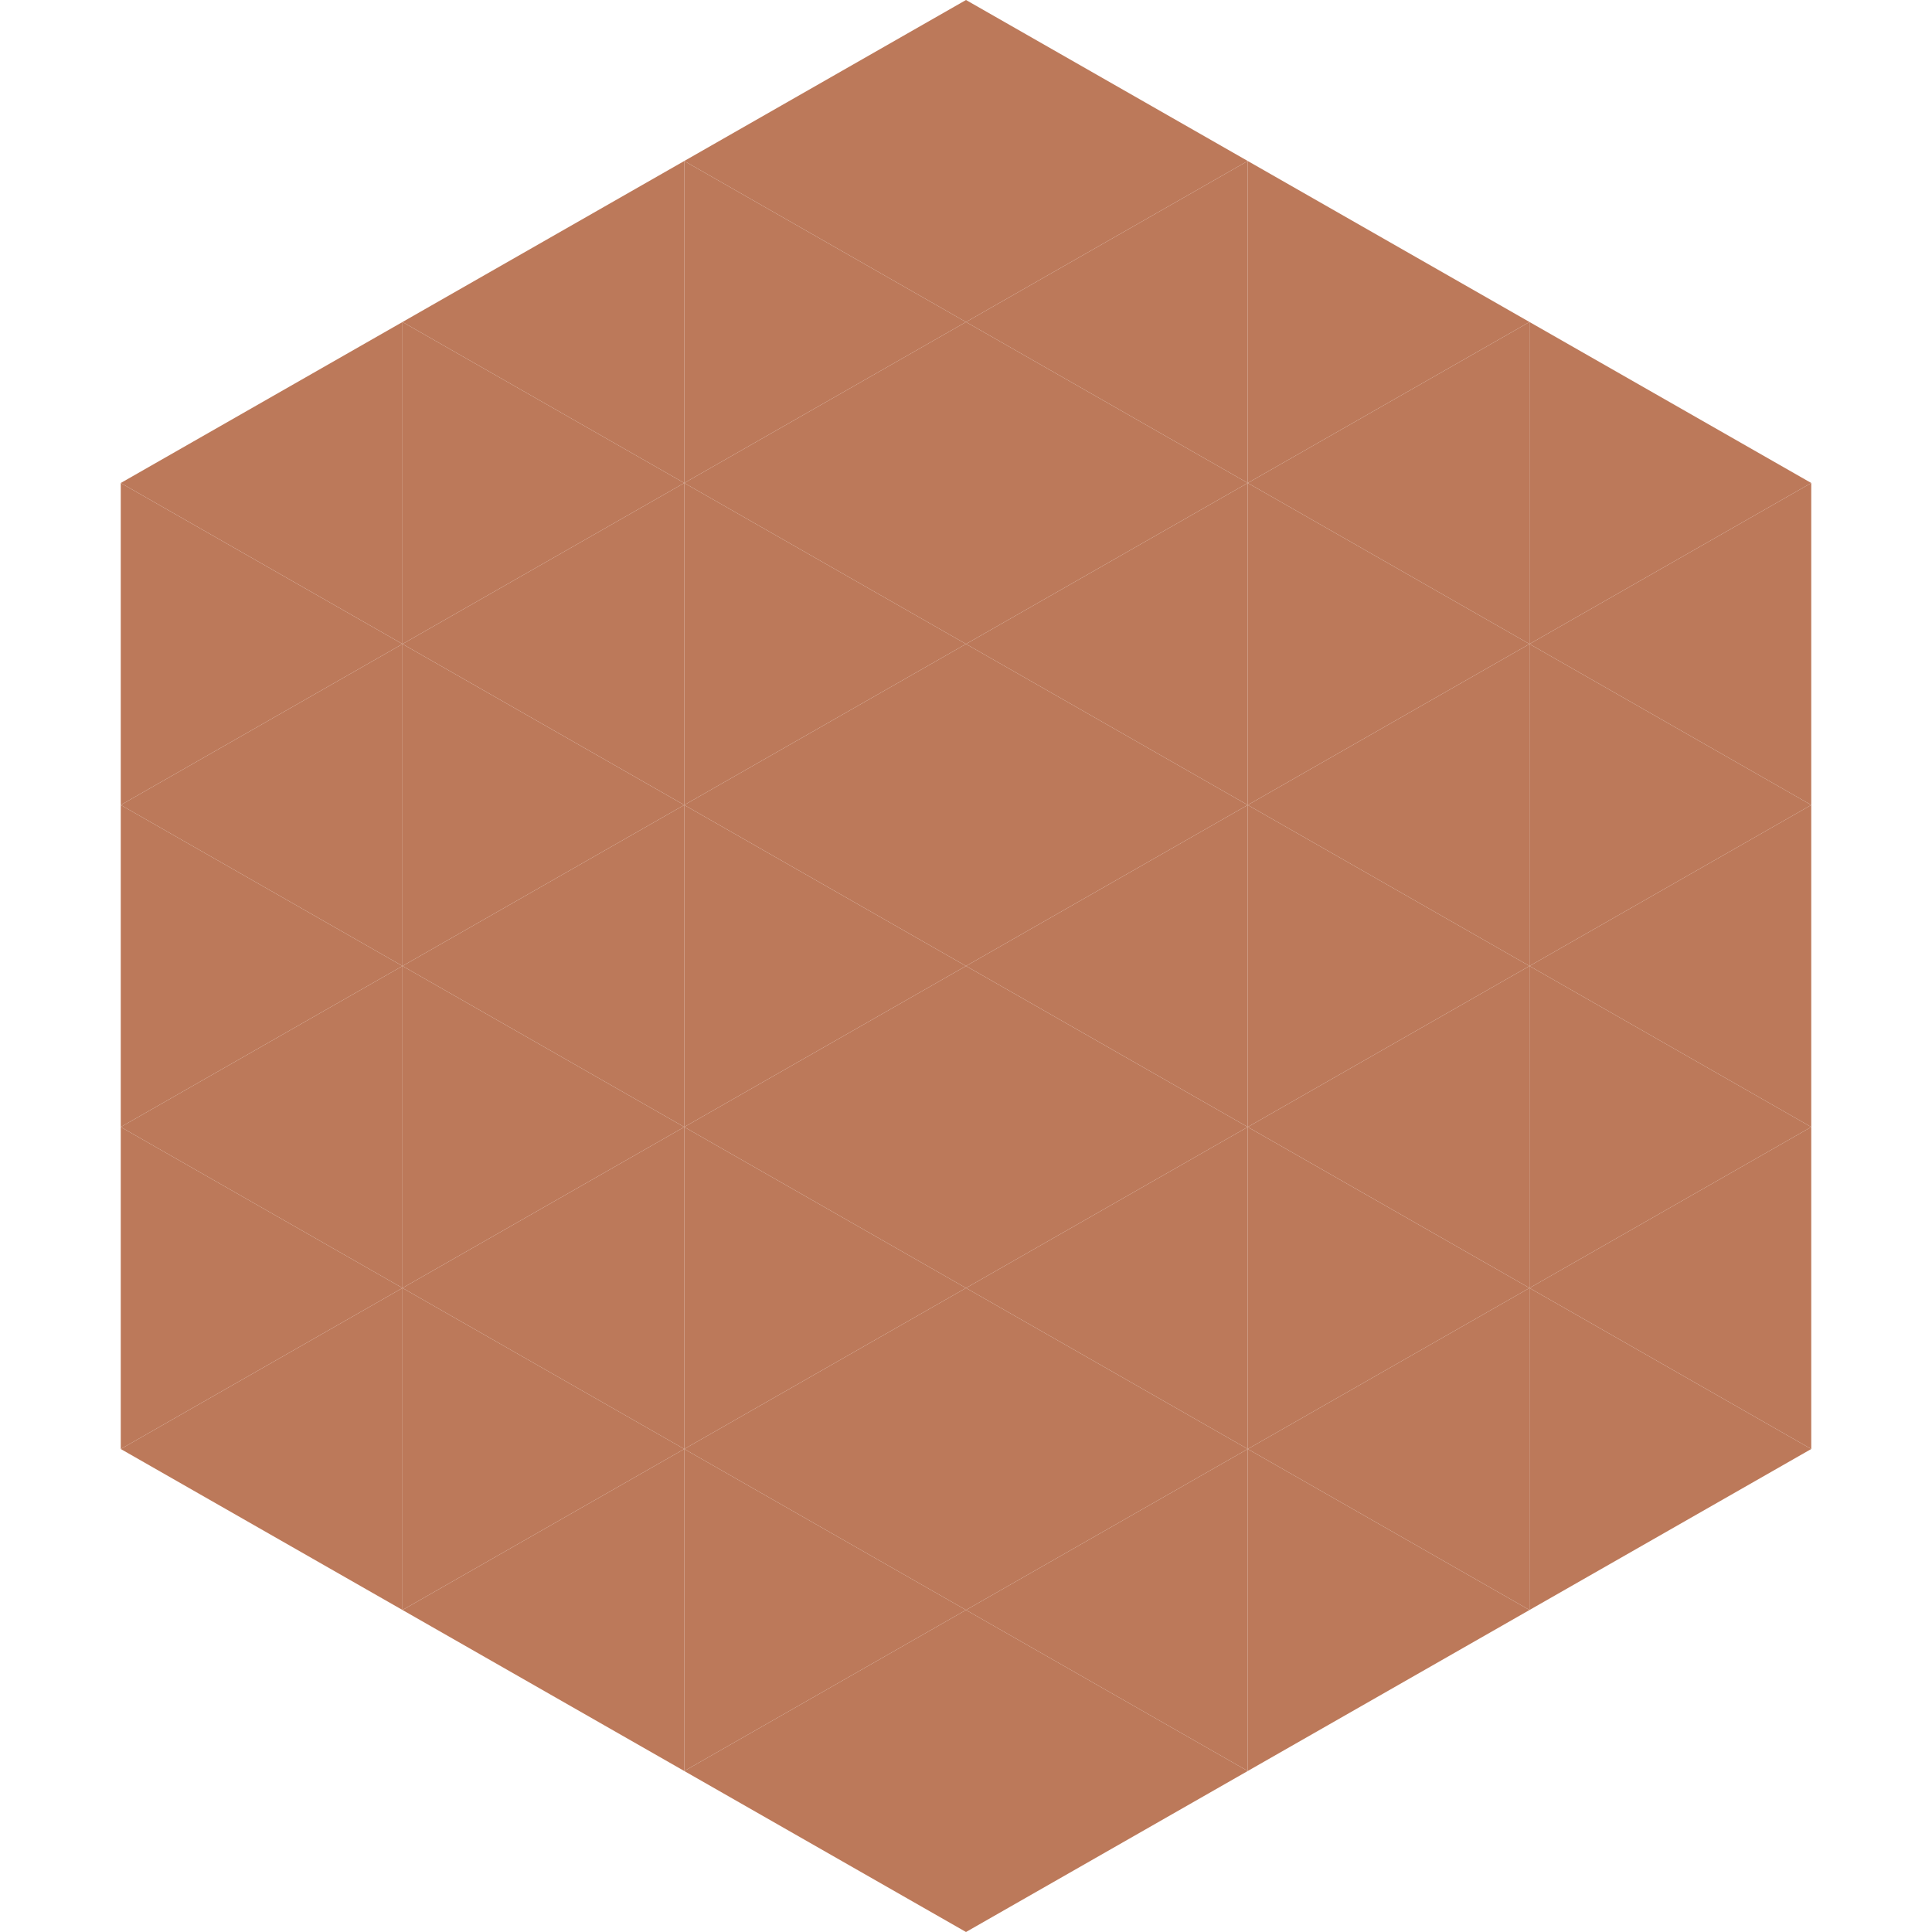 <?xml version="1.0"?>
<!-- Generated by SVGo -->
<svg width="240" height="240"
     xmlns="http://www.w3.org/2000/svg"
     xmlns:xlink="http://www.w3.org/1999/xlink">
<polygon points="50,40 15,60 50,80" style="fill:rgb(188,121,90)" />
<polygon points="190,40 225,60 190,80" style="fill:rgb(188,121,90)" />
<polygon points="15,60 50,80 15,100" style="fill:rgb(188,121,90)" />
<polygon points="225,60 190,80 225,100" style="fill:rgb(188,121,90)" />
<polygon points="50,80 15,100 50,120" style="fill:rgb(188,121,90)" />
<polygon points="190,80 225,100 190,120" style="fill:rgb(188,121,90)" />
<polygon points="15,100 50,120 15,140" style="fill:rgb(188,121,90)" />
<polygon points="225,100 190,120 225,140" style="fill:rgb(188,121,90)" />
<polygon points="50,120 15,140 50,160" style="fill:rgb(188,121,90)" />
<polygon points="190,120 225,140 190,160" style="fill:rgb(188,121,90)" />
<polygon points="15,140 50,160 15,180" style="fill:rgb(188,121,90)" />
<polygon points="225,140 190,160 225,180" style="fill:rgb(188,121,90)" />
<polygon points="50,160 15,180 50,200" style="fill:rgb(188,121,90)" />
<polygon points="190,160 225,180 190,200" style="fill:rgb(188,121,90)" />
<polygon points="15,180 50,200 15,220" style="fill:rgb(255,255,255); fill-opacity:0" />
<polygon points="225,180 190,200 225,220" style="fill:rgb(255,255,255); fill-opacity:0" />
<polygon points="50,0 85,20 50,40" style="fill:rgb(255,255,255); fill-opacity:0" />
<polygon points="190,0 155,20 190,40" style="fill:rgb(255,255,255); fill-opacity:0" />
<polygon points="85,20 50,40 85,60" style="fill:rgb(188,121,90)" />
<polygon points="155,20 190,40 155,60" style="fill:rgb(188,121,90)" />
<polygon points="50,40 85,60 50,80" style="fill:rgb(188,121,90)" />
<polygon points="190,40 155,60 190,80" style="fill:rgb(188,121,90)" />
<polygon points="85,60 50,80 85,100" style="fill:rgb(188,121,90)" />
<polygon points="155,60 190,80 155,100" style="fill:rgb(188,121,90)" />
<polygon points="50,80 85,100 50,120" style="fill:rgb(188,121,90)" />
<polygon points="190,80 155,100 190,120" style="fill:rgb(188,121,90)" />
<polygon points="85,100 50,120 85,140" style="fill:rgb(188,121,90)" />
<polygon points="155,100 190,120 155,140" style="fill:rgb(188,121,90)" />
<polygon points="50,120 85,140 50,160" style="fill:rgb(188,121,90)" />
<polygon points="190,120 155,140 190,160" style="fill:rgb(188,121,90)" />
<polygon points="85,140 50,160 85,180" style="fill:rgb(188,121,90)" />
<polygon points="155,140 190,160 155,180" style="fill:rgb(188,121,90)" />
<polygon points="50,160 85,180 50,200" style="fill:rgb(188,121,90)" />
<polygon points="190,160 155,180 190,200" style="fill:rgb(188,121,90)" />
<polygon points="85,180 50,200 85,220" style="fill:rgb(188,121,90)" />
<polygon points="155,180 190,200 155,220" style="fill:rgb(188,121,90)" />
<polygon points="120,0 85,20 120,40" style="fill:rgb(188,121,90)" />
<polygon points="120,0 155,20 120,40" style="fill:rgb(188,121,90)" />
<polygon points="85,20 120,40 85,60" style="fill:rgb(188,121,90)" />
<polygon points="155,20 120,40 155,60" style="fill:rgb(188,121,90)" />
<polygon points="120,40 85,60 120,80" style="fill:rgb(188,121,90)" />
<polygon points="120,40 155,60 120,80" style="fill:rgb(188,121,90)" />
<polygon points="85,60 120,80 85,100" style="fill:rgb(188,121,90)" />
<polygon points="155,60 120,80 155,100" style="fill:rgb(188,121,90)" />
<polygon points="120,80 85,100 120,120" style="fill:rgb(188,121,90)" />
<polygon points="120,80 155,100 120,120" style="fill:rgb(188,121,90)" />
<polygon points="85,100 120,120 85,140" style="fill:rgb(188,121,90)" />
<polygon points="155,100 120,120 155,140" style="fill:rgb(188,121,90)" />
<polygon points="120,120 85,140 120,160" style="fill:rgb(188,121,90)" />
<polygon points="120,120 155,140 120,160" style="fill:rgb(188,121,90)" />
<polygon points="85,140 120,160 85,180" style="fill:rgb(188,121,90)" />
<polygon points="155,140 120,160 155,180" style="fill:rgb(188,121,90)" />
<polygon points="120,160 85,180 120,200" style="fill:rgb(188,121,90)" />
<polygon points="120,160 155,180 120,200" style="fill:rgb(188,121,90)" />
<polygon points="85,180 120,200 85,220" style="fill:rgb(188,121,90)" />
<polygon points="155,180 120,200 155,220" style="fill:rgb(188,121,90)" />
<polygon points="120,200 85,220 120,240" style="fill:rgb(188,121,90)" />
<polygon points="120,200 155,220 120,240" style="fill:rgb(188,121,90)" />
<polygon points="85,220 120,240 85,260" style="fill:rgb(255,255,255); fill-opacity:0" />
<polygon points="155,220 120,240 155,260" style="fill:rgb(255,255,255); fill-opacity:0" />
</svg>

